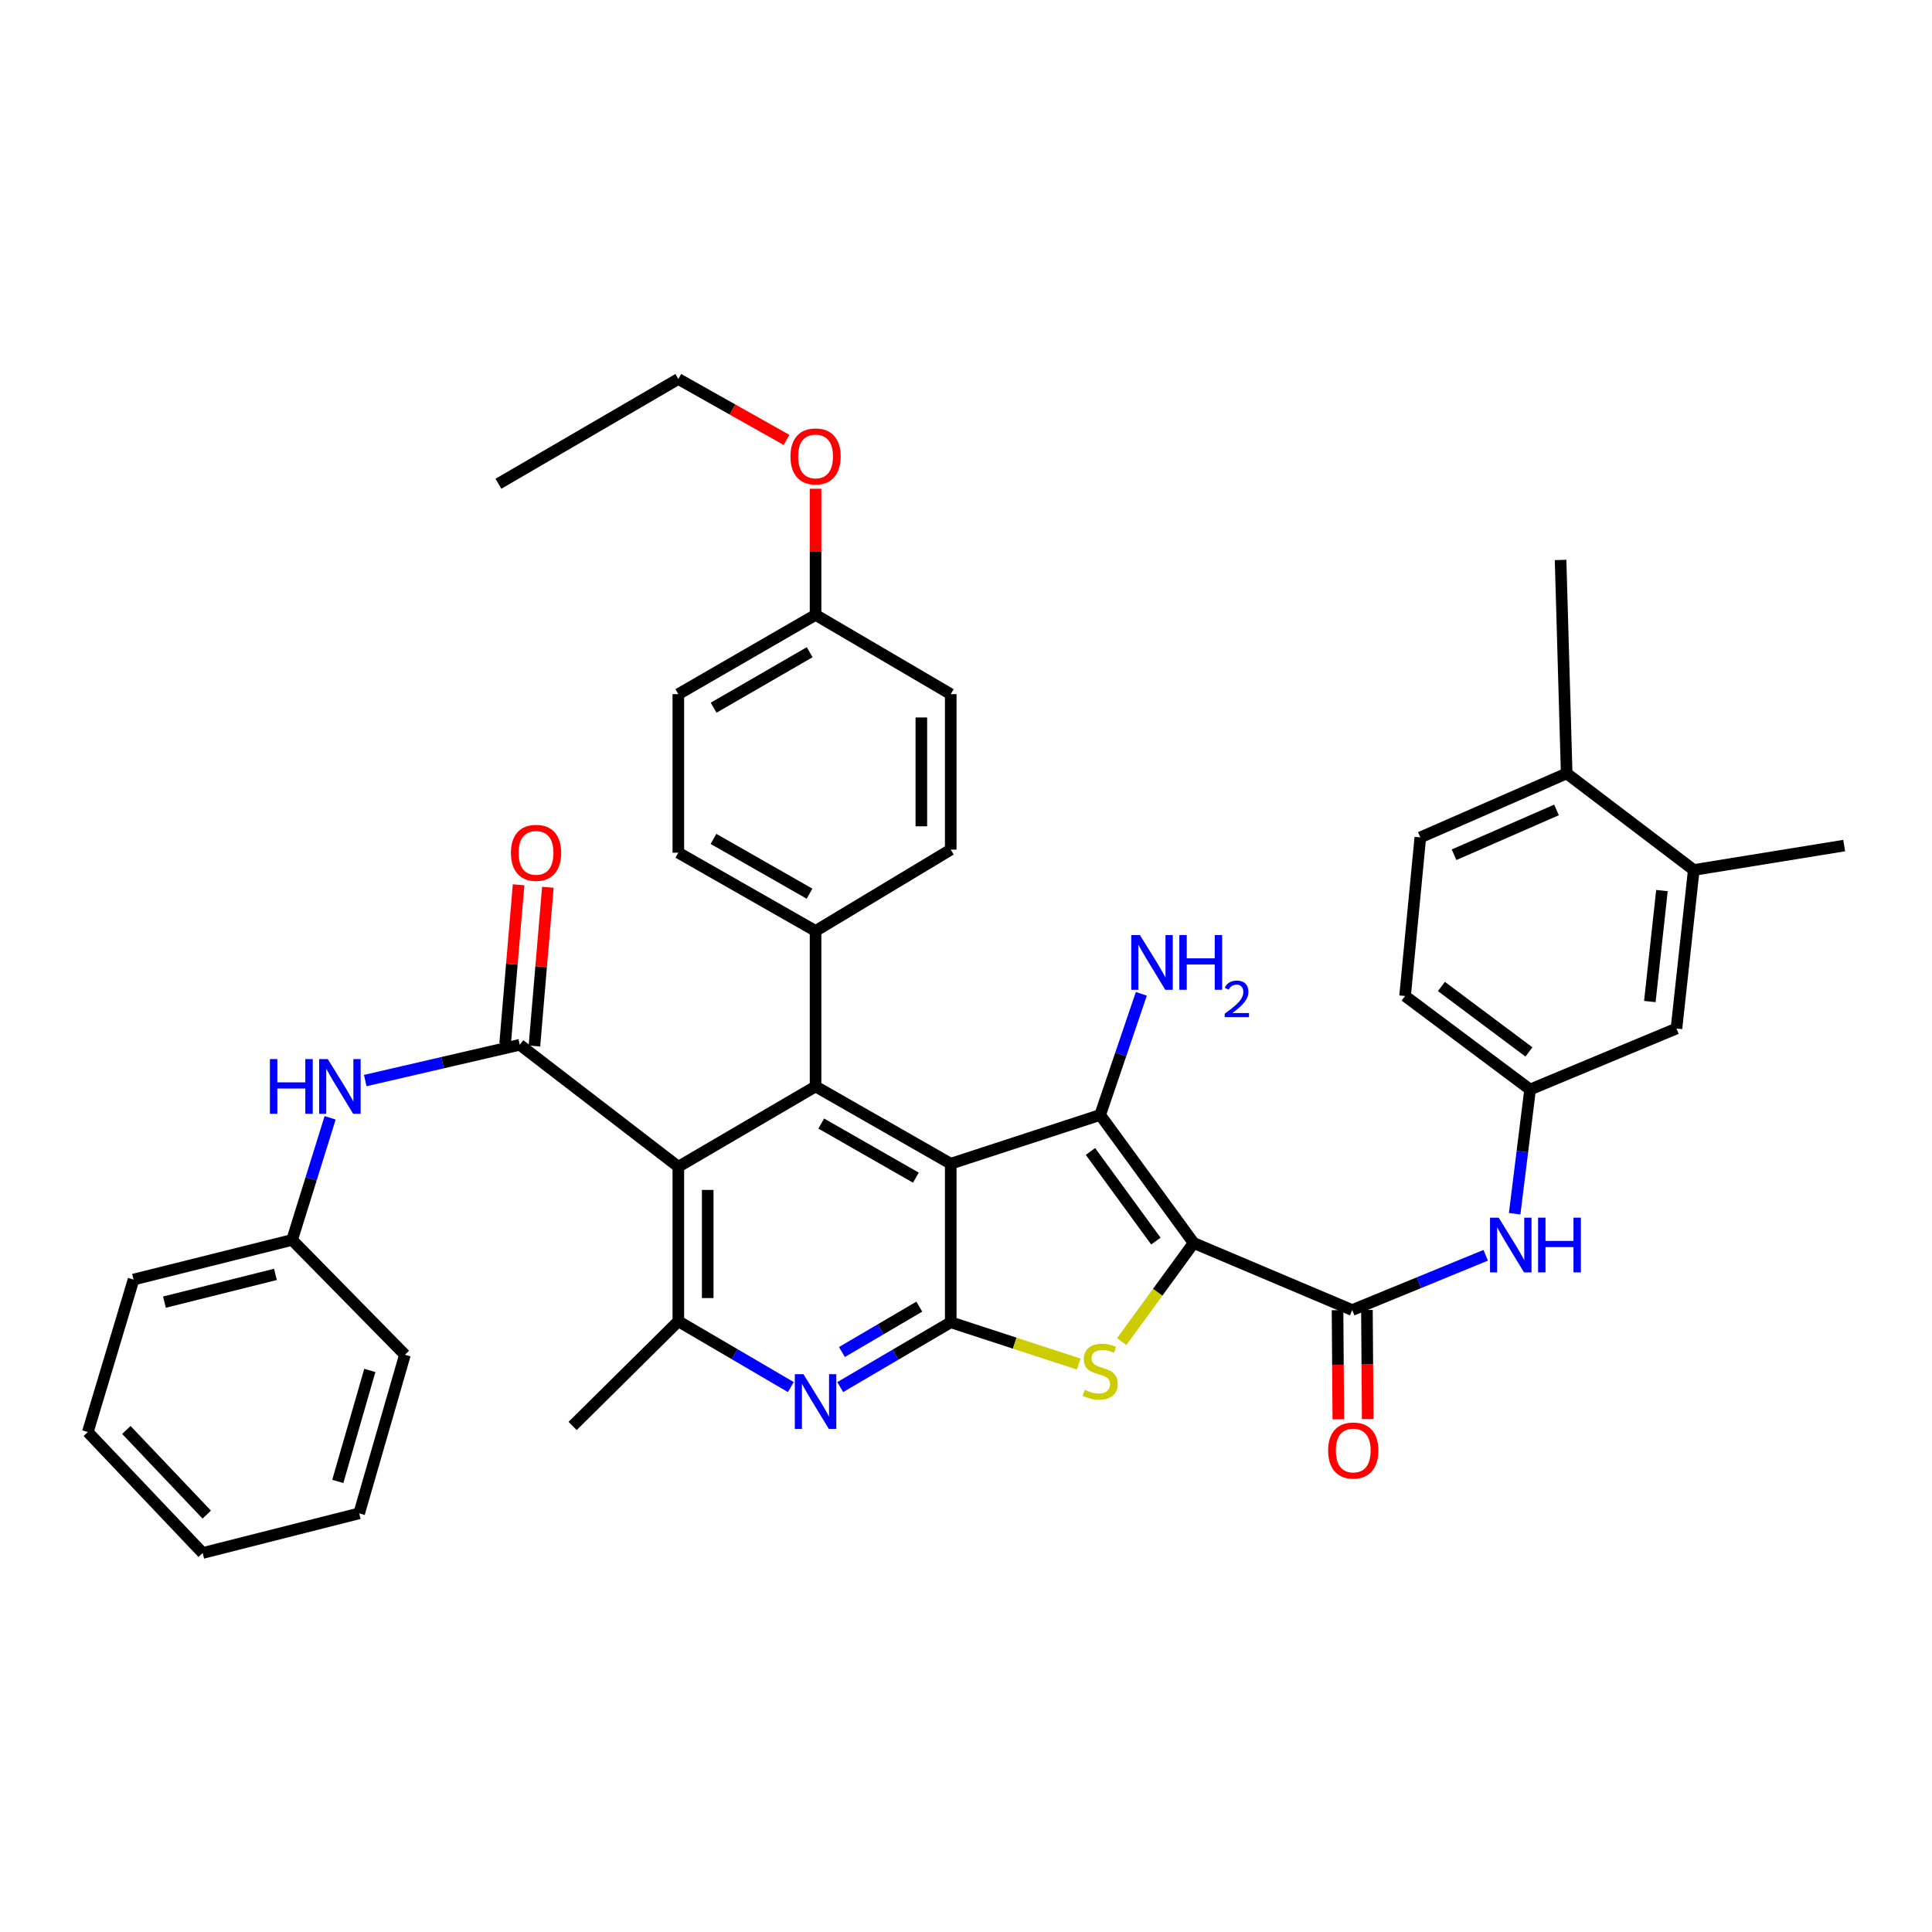 <?xml version='1.0' encoding='iso-8859-1'?>
<svg version='1.1' baseProfile='full'
              xmlns='http://www.w3.org/2000/svg'
                      xmlns:rdkit='http://www.rdkit.org/xml'
                      xmlns:xlink='http://www.w3.org/1999/xlink'
                  xml:space='preserve'
width='1000px' height='1000px' viewBox='0 0 1000 1000'>
<!-- END OF HEADER -->
<rect style='opacity:1.0;fill:#FFFFFF;stroke:none' width='1000' height='1000' x='0' y='0'> </rect>
<path class='bond-1' d='M 617.83,643.369 L 569.449,577.089' style='fill:none;fill-rule:evenodd;stroke:#000000;stroke-width:6px;stroke-linecap:butt;stroke-linejoin:miter;stroke-opacity:1' />
<path class='bond-1' d='M 598.286,642.395 L 564.42,595.999' style='fill:none;fill-rule:evenodd;stroke:#000000;stroke-width:6px;stroke-linecap:butt;stroke-linejoin:miter;stroke-opacity:1' />
<path class='bond-3' d='M 617.83,643.369 L 599.205,668.887' style='fill:none;fill-rule:evenodd;stroke:#000000;stroke-width:6px;stroke-linecap:butt;stroke-linejoin:miter;stroke-opacity:1' />
<path class='bond-3' d='M 599.205,668.887 L 580.581,694.405' style='fill:none;fill-rule:evenodd;stroke:#CCCC00;stroke-width:6px;stroke-linecap:butt;stroke-linejoin:miter;stroke-opacity:1' />
<path class='bond-7' d='M 617.83,643.369 L 699.913,678.085' style='fill:none;fill-rule:evenodd;stroke:#000000;stroke-width:6px;stroke-linecap:butt;stroke-linejoin:miter;stroke-opacity:1' />
<path class='bond-0' d='M 492.098,602.34 L 569.449,577.089' style='fill:none;fill-rule:evenodd;stroke:#000000;stroke-width:6px;stroke-linecap:butt;stroke-linejoin:miter;stroke-opacity:1' />
<path class='bond-5' d='M 492.098,602.34 L 422.134,562.342' style='fill:none;fill-rule:evenodd;stroke:#000000;stroke-width:6px;stroke-linecap:butt;stroke-linejoin:miter;stroke-opacity:1' />
<path class='bond-5' d='M 474.054,609.546 L 425.079,581.547' style='fill:none;fill-rule:evenodd;stroke:#000000;stroke-width:6px;stroke-linecap:butt;stroke-linejoin:miter;stroke-opacity:1' />
<path class='bond-39' d='M 492.098,602.34 L 492.098,684.406' style='fill:none;fill-rule:evenodd;stroke:#000000;stroke-width:6px;stroke-linecap:butt;stroke-linejoin:miter;stroke-opacity:1' />
<path class='bond-17' d='M 569.449,577.089 L 580.104,545.741' style='fill:none;fill-rule:evenodd;stroke:#000000;stroke-width:6px;stroke-linecap:butt;stroke-linejoin:miter;stroke-opacity:1' />
<path class='bond-17' d='M 580.104,545.741 L 590.759,514.394' style='fill:none;fill-rule:evenodd;stroke:#0000FF;stroke-width:6px;stroke-linecap:butt;stroke-linejoin:miter;stroke-opacity:1' />
<path class='bond-2' d='M 492.098,684.406 L 525.217,695.217' style='fill:none;fill-rule:evenodd;stroke:#000000;stroke-width:6px;stroke-linecap:butt;stroke-linejoin:miter;stroke-opacity:1' />
<path class='bond-2' d='M 525.217,695.217 L 558.335,706.029' style='fill:none;fill-rule:evenodd;stroke:#CCCC00;stroke-width:6px;stroke-linecap:butt;stroke-linejoin:miter;stroke-opacity:1' />
<path class='bond-8' d='M 492.098,684.406 L 463.5,701.18' style='fill:none;fill-rule:evenodd;stroke:#000000;stroke-width:6px;stroke-linecap:butt;stroke-linejoin:miter;stroke-opacity:1' />
<path class='bond-8' d='M 463.5,701.18 L 434.902,717.954' style='fill:none;fill-rule:evenodd;stroke:#0000FF;stroke-width:6px;stroke-linecap:butt;stroke-linejoin:miter;stroke-opacity:1' />
<path class='bond-8' d='M 475.823,676.317 L 455.804,688.059' style='fill:none;fill-rule:evenodd;stroke:#000000;stroke-width:6px;stroke-linecap:butt;stroke-linejoin:miter;stroke-opacity:1' />
<path class='bond-8' d='M 455.804,688.059 L 435.785,699.801' style='fill:none;fill-rule:evenodd;stroke:#0000FF;stroke-width:6px;stroke-linecap:butt;stroke-linejoin:miter;stroke-opacity:1' />
<path class='bond-4' d='M 351.105,603.903 L 422.134,562.342' style='fill:none;fill-rule:evenodd;stroke:#000000;stroke-width:6px;stroke-linecap:butt;stroke-linejoin:miter;stroke-opacity:1' />
<path class='bond-6' d='M 351.105,603.903 L 269.038,540.784' style='fill:none;fill-rule:evenodd;stroke:#000000;stroke-width:6px;stroke-linecap:butt;stroke-linejoin:miter;stroke-opacity:1' />
<path class='bond-40' d='M 351.105,603.903 L 351.105,683.873' style='fill:none;fill-rule:evenodd;stroke:#000000;stroke-width:6px;stroke-linecap:butt;stroke-linejoin:miter;stroke-opacity:1' />
<path class='bond-40' d='M 366.316,615.899 L 366.316,671.878' style='fill:none;fill-rule:evenodd;stroke:#000000;stroke-width:6px;stroke-linecap:butt;stroke-linejoin:miter;stroke-opacity:1' />
<path class='bond-12' d='M 422.134,562.342 L 422.134,481.864' style='fill:none;fill-rule:evenodd;stroke:#000000;stroke-width:6px;stroke-linecap:butt;stroke-linejoin:miter;stroke-opacity:1' />
<path class='bond-10' d='M 269.038,540.784 L 229.047,550.043' style='fill:none;fill-rule:evenodd;stroke:#000000;stroke-width:6px;stroke-linecap:butt;stroke-linejoin:miter;stroke-opacity:1' />
<path class='bond-10' d='M 229.047,550.043 L 189.056,559.302' style='fill:none;fill-rule:evenodd;stroke:#0000FF;stroke-width:6px;stroke-linecap:butt;stroke-linejoin:miter;stroke-opacity:1' />
<path class='bond-14' d='M 276.617,541.425 L 280.095,500.336' style='fill:none;fill-rule:evenodd;stroke:#000000;stroke-width:6px;stroke-linecap:butt;stroke-linejoin:miter;stroke-opacity:1' />
<path class='bond-14' d='M 280.095,500.336 L 283.574,459.247' style='fill:none;fill-rule:evenodd;stroke:#FF0000;stroke-width:6px;stroke-linecap:butt;stroke-linejoin:miter;stroke-opacity:1' />
<path class='bond-14' d='M 261.46,540.142 L 264.938,499.053' style='fill:none;fill-rule:evenodd;stroke:#000000;stroke-width:6px;stroke-linecap:butt;stroke-linejoin:miter;stroke-opacity:1' />
<path class='bond-14' d='M 264.938,499.053 L 268.416,457.964' style='fill:none;fill-rule:evenodd;stroke:#FF0000;stroke-width:6px;stroke-linecap:butt;stroke-linejoin:miter;stroke-opacity:1' />
<path class='bond-11' d='M 699.913,678.085 L 734.463,663.909' style='fill:none;fill-rule:evenodd;stroke:#000000;stroke-width:6px;stroke-linecap:butt;stroke-linejoin:miter;stroke-opacity:1' />
<path class='bond-11' d='M 734.463,663.909 L 769.013,649.733' style='fill:none;fill-rule:evenodd;stroke:#0000FF;stroke-width:6px;stroke-linecap:butt;stroke-linejoin:miter;stroke-opacity:1' />
<path class='bond-16' d='M 692.308,678.139 L 692.511,706.377' style='fill:none;fill-rule:evenodd;stroke:#000000;stroke-width:6px;stroke-linecap:butt;stroke-linejoin:miter;stroke-opacity:1' />
<path class='bond-16' d='M 692.511,706.377 L 692.715,734.614' style='fill:none;fill-rule:evenodd;stroke:#FF0000;stroke-width:6px;stroke-linecap:butt;stroke-linejoin:miter;stroke-opacity:1' />
<path class='bond-16' d='M 707.519,678.03 L 707.722,706.267' style='fill:none;fill-rule:evenodd;stroke:#000000;stroke-width:6px;stroke-linecap:butt;stroke-linejoin:miter;stroke-opacity:1' />
<path class='bond-16' d='M 707.722,706.267 L 707.926,734.504' style='fill:none;fill-rule:evenodd;stroke:#FF0000;stroke-width:6px;stroke-linecap:butt;stroke-linejoin:miter;stroke-opacity:1' />
<path class='bond-9' d='M 409.336,717.953 L 380.221,700.913' style='fill:none;fill-rule:evenodd;stroke:#0000FF;stroke-width:6px;stroke-linecap:butt;stroke-linejoin:miter;stroke-opacity:1' />
<path class='bond-9' d='M 380.221,700.913 L 351.105,683.873' style='fill:none;fill-rule:evenodd;stroke:#000000;stroke-width:6px;stroke-linecap:butt;stroke-linejoin:miter;stroke-opacity:1' />
<path class='bond-28' d='M 351.105,683.873 L 296.394,738.069' style='fill:none;fill-rule:evenodd;stroke:#000000;stroke-width:6px;stroke-linecap:butt;stroke-linejoin:miter;stroke-opacity:1' />
<path class='bond-23' d='M 170.871,578.582 L 161.031,610.185' style='fill:none;fill-rule:evenodd;stroke:#0000FF;stroke-width:6px;stroke-linecap:butt;stroke-linejoin:miter;stroke-opacity:1' />
<path class='bond-23' d='M 161.031,610.185 L 151.191,641.788' style='fill:none;fill-rule:evenodd;stroke:#000000;stroke-width:6px;stroke-linecap:butt;stroke-linejoin:miter;stroke-opacity:1' />
<path class='bond-15' d='M 783.983,628.229 L 787.98,596.075' style='fill:none;fill-rule:evenodd;stroke:#0000FF;stroke-width:6px;stroke-linecap:butt;stroke-linejoin:miter;stroke-opacity:1' />
<path class='bond-15' d='M 787.98,596.075 L 791.977,563.922' style='fill:none;fill-rule:evenodd;stroke:#000000;stroke-width:6px;stroke-linecap:butt;stroke-linejoin:miter;stroke-opacity:1' />
<path class='bond-20' d='M 422.134,481.864 L 351.105,441.351' style='fill:none;fill-rule:evenodd;stroke:#000000;stroke-width:6px;stroke-linecap:butt;stroke-linejoin:miter;stroke-opacity:1' />
<path class='bond-20' d='M 419.016,462.574 L 369.296,434.215' style='fill:none;fill-rule:evenodd;stroke:#000000;stroke-width:6px;stroke-linecap:butt;stroke-linejoin:miter;stroke-opacity:1' />
<path class='bond-21' d='M 422.134,481.864 L 492.098,439.762' style='fill:none;fill-rule:evenodd;stroke:#000000;stroke-width:6px;stroke-linecap:butt;stroke-linejoin:miter;stroke-opacity:1' />
<path class='bond-13' d='M 876.679,450.301 L 867.738,532.358' style='fill:none;fill-rule:evenodd;stroke:#000000;stroke-width:6px;stroke-linecap:butt;stroke-linejoin:miter;stroke-opacity:1' />
<path class='bond-13' d='M 860.216,460.962 L 853.958,518.402' style='fill:none;fill-rule:evenodd;stroke:#000000;stroke-width:6px;stroke-linecap:butt;stroke-linejoin:miter;stroke-opacity:1' />
<path class='bond-30' d='M 876.679,450.301 L 954.545,437.667' style='fill:none;fill-rule:evenodd;stroke:#000000;stroke-width:6px;stroke-linecap:butt;stroke-linejoin:miter;stroke-opacity:1' />
<path class='bond-41' d='M 876.679,450.301 L 810.906,400.314' style='fill:none;fill-rule:evenodd;stroke:#000000;stroke-width:6px;stroke-linecap:butt;stroke-linejoin:miter;stroke-opacity:1' />
<path class='bond-18' d='M 791.977,563.922 L 867.738,532.358' style='fill:none;fill-rule:evenodd;stroke:#000000;stroke-width:6px;stroke-linecap:butt;stroke-linejoin:miter;stroke-opacity:1' />
<path class='bond-24' d='M 791.977,563.922 L 727.26,515.524' style='fill:none;fill-rule:evenodd;stroke:#000000;stroke-width:6px;stroke-linecap:butt;stroke-linejoin:miter;stroke-opacity:1' />
<path class='bond-24' d='M 791.379,544.481 L 746.078,510.602' style='fill:none;fill-rule:evenodd;stroke:#000000;stroke-width:6px;stroke-linecap:butt;stroke-linejoin:miter;stroke-opacity:1' />
<path class='bond-19' d='M 810.906,400.314 L 735.153,433.45' style='fill:none;fill-rule:evenodd;stroke:#000000;stroke-width:6px;stroke-linecap:butt;stroke-linejoin:miter;stroke-opacity:1' />
<path class='bond-19' d='M 805.64,419.221 L 752.612,442.416' style='fill:none;fill-rule:evenodd;stroke:#000000;stroke-width:6px;stroke-linecap:butt;stroke-linejoin:miter;stroke-opacity:1' />
<path class='bond-31' d='M 810.906,400.314 L 807.754,289.828' style='fill:none;fill-rule:evenodd;stroke:#000000;stroke-width:6px;stroke-linecap:butt;stroke-linejoin:miter;stroke-opacity:1' />
<path class='bond-27' d='M 351.105,441.351 L 351.105,359.293' style='fill:none;fill-rule:evenodd;stroke:#000000;stroke-width:6px;stroke-linecap:butt;stroke-linejoin:miter;stroke-opacity:1' />
<path class='bond-26' d='M 492.098,439.762 L 492.098,359.293' style='fill:none;fill-rule:evenodd;stroke:#000000;stroke-width:6px;stroke-linecap:butt;stroke-linejoin:miter;stroke-opacity:1' />
<path class='bond-26' d='M 476.887,427.692 L 476.887,371.364' style='fill:none;fill-rule:evenodd;stroke:#000000;stroke-width:6px;stroke-linecap:butt;stroke-linejoin:miter;stroke-opacity:1' />
<path class='bond-22' d='M 735.153,433.45 L 727.26,515.524' style='fill:none;fill-rule:evenodd;stroke:#000000;stroke-width:6px;stroke-linecap:butt;stroke-linejoin:miter;stroke-opacity:1' />
<path class='bond-33' d='M 151.191,641.788 L 69.117,662.298' style='fill:none;fill-rule:evenodd;stroke:#000000;stroke-width:6px;stroke-linecap:butt;stroke-linejoin:miter;stroke-opacity:1' />
<path class='bond-33' d='M 142.568,659.622 L 85.116,673.98' style='fill:none;fill-rule:evenodd;stroke:#000000;stroke-width:6px;stroke-linecap:butt;stroke-linejoin:miter;stroke-opacity:1' />
<path class='bond-34' d='M 151.191,641.788 L 209.587,701.231' style='fill:none;fill-rule:evenodd;stroke:#000000;stroke-width:6px;stroke-linecap:butt;stroke-linejoin:miter;stroke-opacity:1' />
<path class='bond-25' d='M 422.134,318.256 L 492.098,359.293' style='fill:none;fill-rule:evenodd;stroke:#000000;stroke-width:6px;stroke-linecap:butt;stroke-linejoin:miter;stroke-opacity:1' />
<path class='bond-29' d='M 422.134,318.256 L 422.134,285.617' style='fill:none;fill-rule:evenodd;stroke:#000000;stroke-width:6px;stroke-linecap:butt;stroke-linejoin:miter;stroke-opacity:1' />
<path class='bond-29' d='M 422.134,285.617 L 422.134,252.977' style='fill:none;fill-rule:evenodd;stroke:#FF0000;stroke-width:6px;stroke-linecap:butt;stroke-linejoin:miter;stroke-opacity:1' />
<path class='bond-42' d='M 422.134,318.256 L 351.105,359.293' style='fill:none;fill-rule:evenodd;stroke:#000000;stroke-width:6px;stroke-linecap:butt;stroke-linejoin:miter;stroke-opacity:1' />
<path class='bond-42' d='M 419.089,337.583 L 369.369,366.309' style='fill:none;fill-rule:evenodd;stroke:#000000;stroke-width:6px;stroke-linecap:butt;stroke-linejoin:miter;stroke-opacity:1' />
<path class='bond-32' d='M 407.096,227.698 L 379.1,211.937' style='fill:none;fill-rule:evenodd;stroke:#FF0000;stroke-width:6px;stroke-linecap:butt;stroke-linejoin:miter;stroke-opacity:1' />
<path class='bond-32' d='M 379.1,211.937 L 351.105,196.175' style='fill:none;fill-rule:evenodd;stroke:#000000;stroke-width:6px;stroke-linecap:butt;stroke-linejoin:miter;stroke-opacity:1' />
<path class='bond-35' d='M 351.105,196.175 L 257.985,250.387' style='fill:none;fill-rule:evenodd;stroke:#000000;stroke-width:6px;stroke-linecap:butt;stroke-linejoin:miter;stroke-opacity:1' />
<path class='bond-36' d='M 69.117,662.298 L 45.455,741.221' style='fill:none;fill-rule:evenodd;stroke:#000000;stroke-width:6px;stroke-linecap:butt;stroke-linejoin:miter;stroke-opacity:1' />
<path class='bond-37' d='M 209.587,701.231 L 185.908,783.306' style='fill:none;fill-rule:evenodd;stroke:#000000;stroke-width:6px;stroke-linecap:butt;stroke-linejoin:miter;stroke-opacity:1' />
<path class='bond-37' d='M 191.42,709.326 L 174.844,766.778' style='fill:none;fill-rule:evenodd;stroke:#000000;stroke-width:6px;stroke-linecap:butt;stroke-linejoin:miter;stroke-opacity:1' />
<path class='bond-43' d='M 45.455,741.221 L 104.898,803.825' style='fill:none;fill-rule:evenodd;stroke:#000000;stroke-width:6px;stroke-linecap:butt;stroke-linejoin:miter;stroke-opacity:1' />
<path class='bond-43' d='M 65.402,740.137 L 107.012,783.96' style='fill:none;fill-rule:evenodd;stroke:#000000;stroke-width:6px;stroke-linecap:butt;stroke-linejoin:miter;stroke-opacity:1' />
<path class='bond-38' d='M 185.908,783.306 L 104.898,803.825' style='fill:none;fill-rule:evenodd;stroke:#000000;stroke-width:6px;stroke-linecap:butt;stroke-linejoin:miter;stroke-opacity:1' />
<path  class='atom-4' d='M 561.449 719.377
Q 561.769 719.497, 563.089 720.057
Q 564.409 720.617, 565.849 720.977
Q 567.329 721.297, 568.769 721.297
Q 571.449 721.297, 573.009 720.017
Q 574.569 718.697, 574.569 716.417
Q 574.569 714.857, 573.769 713.897
Q 573.009 712.937, 571.809 712.417
Q 570.609 711.897, 568.609 711.297
Q 566.089 710.537, 564.569 709.817
Q 563.089 709.097, 562.009 707.577
Q 560.969 706.057, 560.969 703.497
Q 560.969 699.937, 563.369 697.737
Q 565.809 695.537, 570.609 695.537
Q 573.889 695.537, 577.609 697.097
L 576.689 700.177
Q 573.289 698.777, 570.729 698.777
Q 567.969 698.777, 566.449 699.937
Q 564.929 701.057, 564.969 703.017
Q 564.969 704.537, 565.729 705.457
Q 566.529 706.377, 567.649 706.897
Q 568.809 707.417, 570.729 708.017
Q 573.289 708.817, 574.809 709.617
Q 576.329 710.417, 577.409 712.057
Q 578.529 713.657, 578.529 716.417
Q 578.529 720.337, 575.889 722.457
Q 573.289 724.537, 568.929 724.537
Q 566.409 724.537, 564.489 723.977
Q 562.609 723.457, 560.369 722.537
L 561.449 719.377
' fill='#CCCC00'/>
<path  class='atom-9' d='M 415.874 711.283
L 425.154 726.283
Q 426.074 727.763, 427.554 730.443
Q 429.034 733.123, 429.114 733.283
L 429.114 711.283
L 432.874 711.283
L 432.874 739.603
L 428.994 739.603
L 419.034 723.203
Q 417.874 721.283, 416.634 719.083
Q 415.434 716.883, 415.074 716.203
L 415.074 739.603
L 411.394 739.603
L 411.394 711.283
L 415.874 711.283
' fill='#0000FF'/>
<path  class='atom-11' d='M 139.707 548.182
L 143.547 548.182
L 143.547 560.222
L 158.027 560.222
L 158.027 548.182
L 161.867 548.182
L 161.867 576.502
L 158.027 576.502
L 158.027 563.422
L 143.547 563.422
L 143.547 576.502
L 139.707 576.502
L 139.707 548.182
' fill='#0000FF'/>
<path  class='atom-11' d='M 169.667 548.182
L 178.947 563.182
Q 179.867 564.662, 181.347 567.342
Q 182.827 570.022, 182.907 570.182
L 182.907 548.182
L 186.667 548.182
L 186.667 576.502
L 182.787 576.502
L 172.827 560.102
Q 171.667 558.182, 170.427 555.982
Q 169.227 553.782, 168.867 553.102
L 168.867 576.502
L 165.187 576.502
L 165.187 548.182
L 169.667 548.182
' fill='#0000FF'/>
<path  class='atom-12' d='M 775.711 630.256
L 784.991 645.256
Q 785.911 646.736, 787.391 649.416
Q 788.871 652.096, 788.951 652.256
L 788.951 630.256
L 792.711 630.256
L 792.711 658.576
L 788.831 658.576
L 778.871 642.176
Q 777.711 640.256, 776.471 638.056
Q 775.271 635.856, 774.911 635.176
L 774.911 658.576
L 771.231 658.576
L 771.231 630.256
L 775.711 630.256
' fill='#0000FF'/>
<path  class='atom-12' d='M 796.111 630.256
L 799.951 630.256
L 799.951 642.296
L 814.431 642.296
L 814.431 630.256
L 818.271 630.256
L 818.271 658.576
L 814.431 658.576
L 814.431 645.496
L 799.951 645.496
L 799.951 658.576
L 796.111 658.576
L 796.111 630.256
' fill='#0000FF'/>
<path  class='atom-15' d='M 264.456 441.431
Q 264.456 434.631, 267.816 430.831
Q 271.176 427.031, 277.456 427.031
Q 283.736 427.031, 287.096 430.831
Q 290.456 434.631, 290.456 441.431
Q 290.456 448.311, 287.056 452.231
Q 283.656 456.111, 277.456 456.111
Q 271.216 456.111, 267.816 452.231
Q 264.456 448.351, 264.456 441.431
M 277.456 452.911
Q 281.776 452.911, 284.096 450.031
Q 286.456 447.111, 286.456 441.431
Q 286.456 435.871, 284.096 433.071
Q 281.776 430.231, 277.456 430.231
Q 273.136 430.231, 270.776 433.031
Q 268.456 435.831, 268.456 441.431
Q 268.456 447.151, 270.776 450.031
Q 273.136 452.911, 277.456 452.911
' fill='#FF0000'/>
<path  class='atom-17' d='M 687.437 750.774
Q 687.437 743.974, 690.797 740.174
Q 694.157 736.374, 700.437 736.374
Q 706.717 736.374, 710.077 740.174
Q 713.437 743.974, 713.437 750.774
Q 713.437 757.654, 710.037 761.574
Q 706.637 765.454, 700.437 765.454
Q 694.197 765.454, 690.797 761.574
Q 687.437 757.694, 687.437 750.774
M 700.437 762.254
Q 704.757 762.254, 707.077 759.374
Q 709.437 756.454, 709.437 750.774
Q 709.437 745.214, 707.077 742.414
Q 704.757 739.574, 700.437 739.574
Q 696.117 739.574, 693.757 742.374
Q 691.437 745.174, 691.437 750.774
Q 691.437 756.494, 693.757 759.374
Q 696.117 762.254, 700.437 762.254
' fill='#FF0000'/>
<path  class='atom-18' d='M 590.02 483.989
L 599.3 498.989
Q 600.22 500.469, 601.7 503.149
Q 603.18 505.829, 603.26 505.989
L 603.26 483.989
L 607.02 483.989
L 607.02 512.309
L 603.14 512.309
L 593.18 495.909
Q 592.02 493.989, 590.78 491.789
Q 589.58 489.589, 589.22 488.909
L 589.22 512.309
L 585.54 512.309
L 585.54 483.989
L 590.02 483.989
' fill='#0000FF'/>
<path  class='atom-18' d='M 610.42 483.989
L 614.26 483.989
L 614.26 496.029
L 628.74 496.029
L 628.74 483.989
L 632.58 483.989
L 632.58 512.309
L 628.74 512.309
L 628.74 499.229
L 614.26 499.229
L 614.26 512.309
L 610.42 512.309
L 610.42 483.989
' fill='#0000FF'/>
<path  class='atom-18' d='M 633.953 511.316
Q 634.64 509.547, 636.276 508.57
Q 637.913 507.567, 640.184 507.567
Q 643.008 507.567, 644.592 509.098
Q 646.176 510.629, 646.176 513.348
Q 646.176 516.12, 644.117 518.708
Q 642.084 521.295, 637.86 524.357
L 646.493 524.357
L 646.493 526.469
L 633.9 526.469
L 633.9 524.7
Q 637.385 522.219, 639.444 520.371
Q 641.53 518.523, 642.533 516.86
Q 643.536 515.196, 643.536 513.48
Q 643.536 511.685, 642.639 510.682
Q 641.741 509.679, 640.184 509.679
Q 638.679 509.679, 637.676 510.286
Q 636.672 510.893, 635.96 512.24
L 633.953 511.316
' fill='#0000FF'/>
<path  class='atom-30' d='M 409.134 236.245
Q 409.134 229.445, 412.494 225.645
Q 415.854 221.845, 422.134 221.845
Q 428.414 221.845, 431.774 225.645
Q 435.134 229.445, 435.134 236.245
Q 435.134 243.125, 431.734 247.045
Q 428.334 250.925, 422.134 250.925
Q 415.894 250.925, 412.494 247.045
Q 409.134 243.165, 409.134 236.245
M 422.134 247.725
Q 426.454 247.725, 428.774 244.845
Q 431.134 241.925, 431.134 236.245
Q 431.134 230.685, 428.774 227.885
Q 426.454 225.045, 422.134 225.045
Q 417.814 225.045, 415.454 227.845
Q 413.134 230.645, 413.134 236.245
Q 413.134 241.965, 415.454 244.845
Q 417.814 247.725, 422.134 247.725
' fill='#FF0000'/>
</svg>
